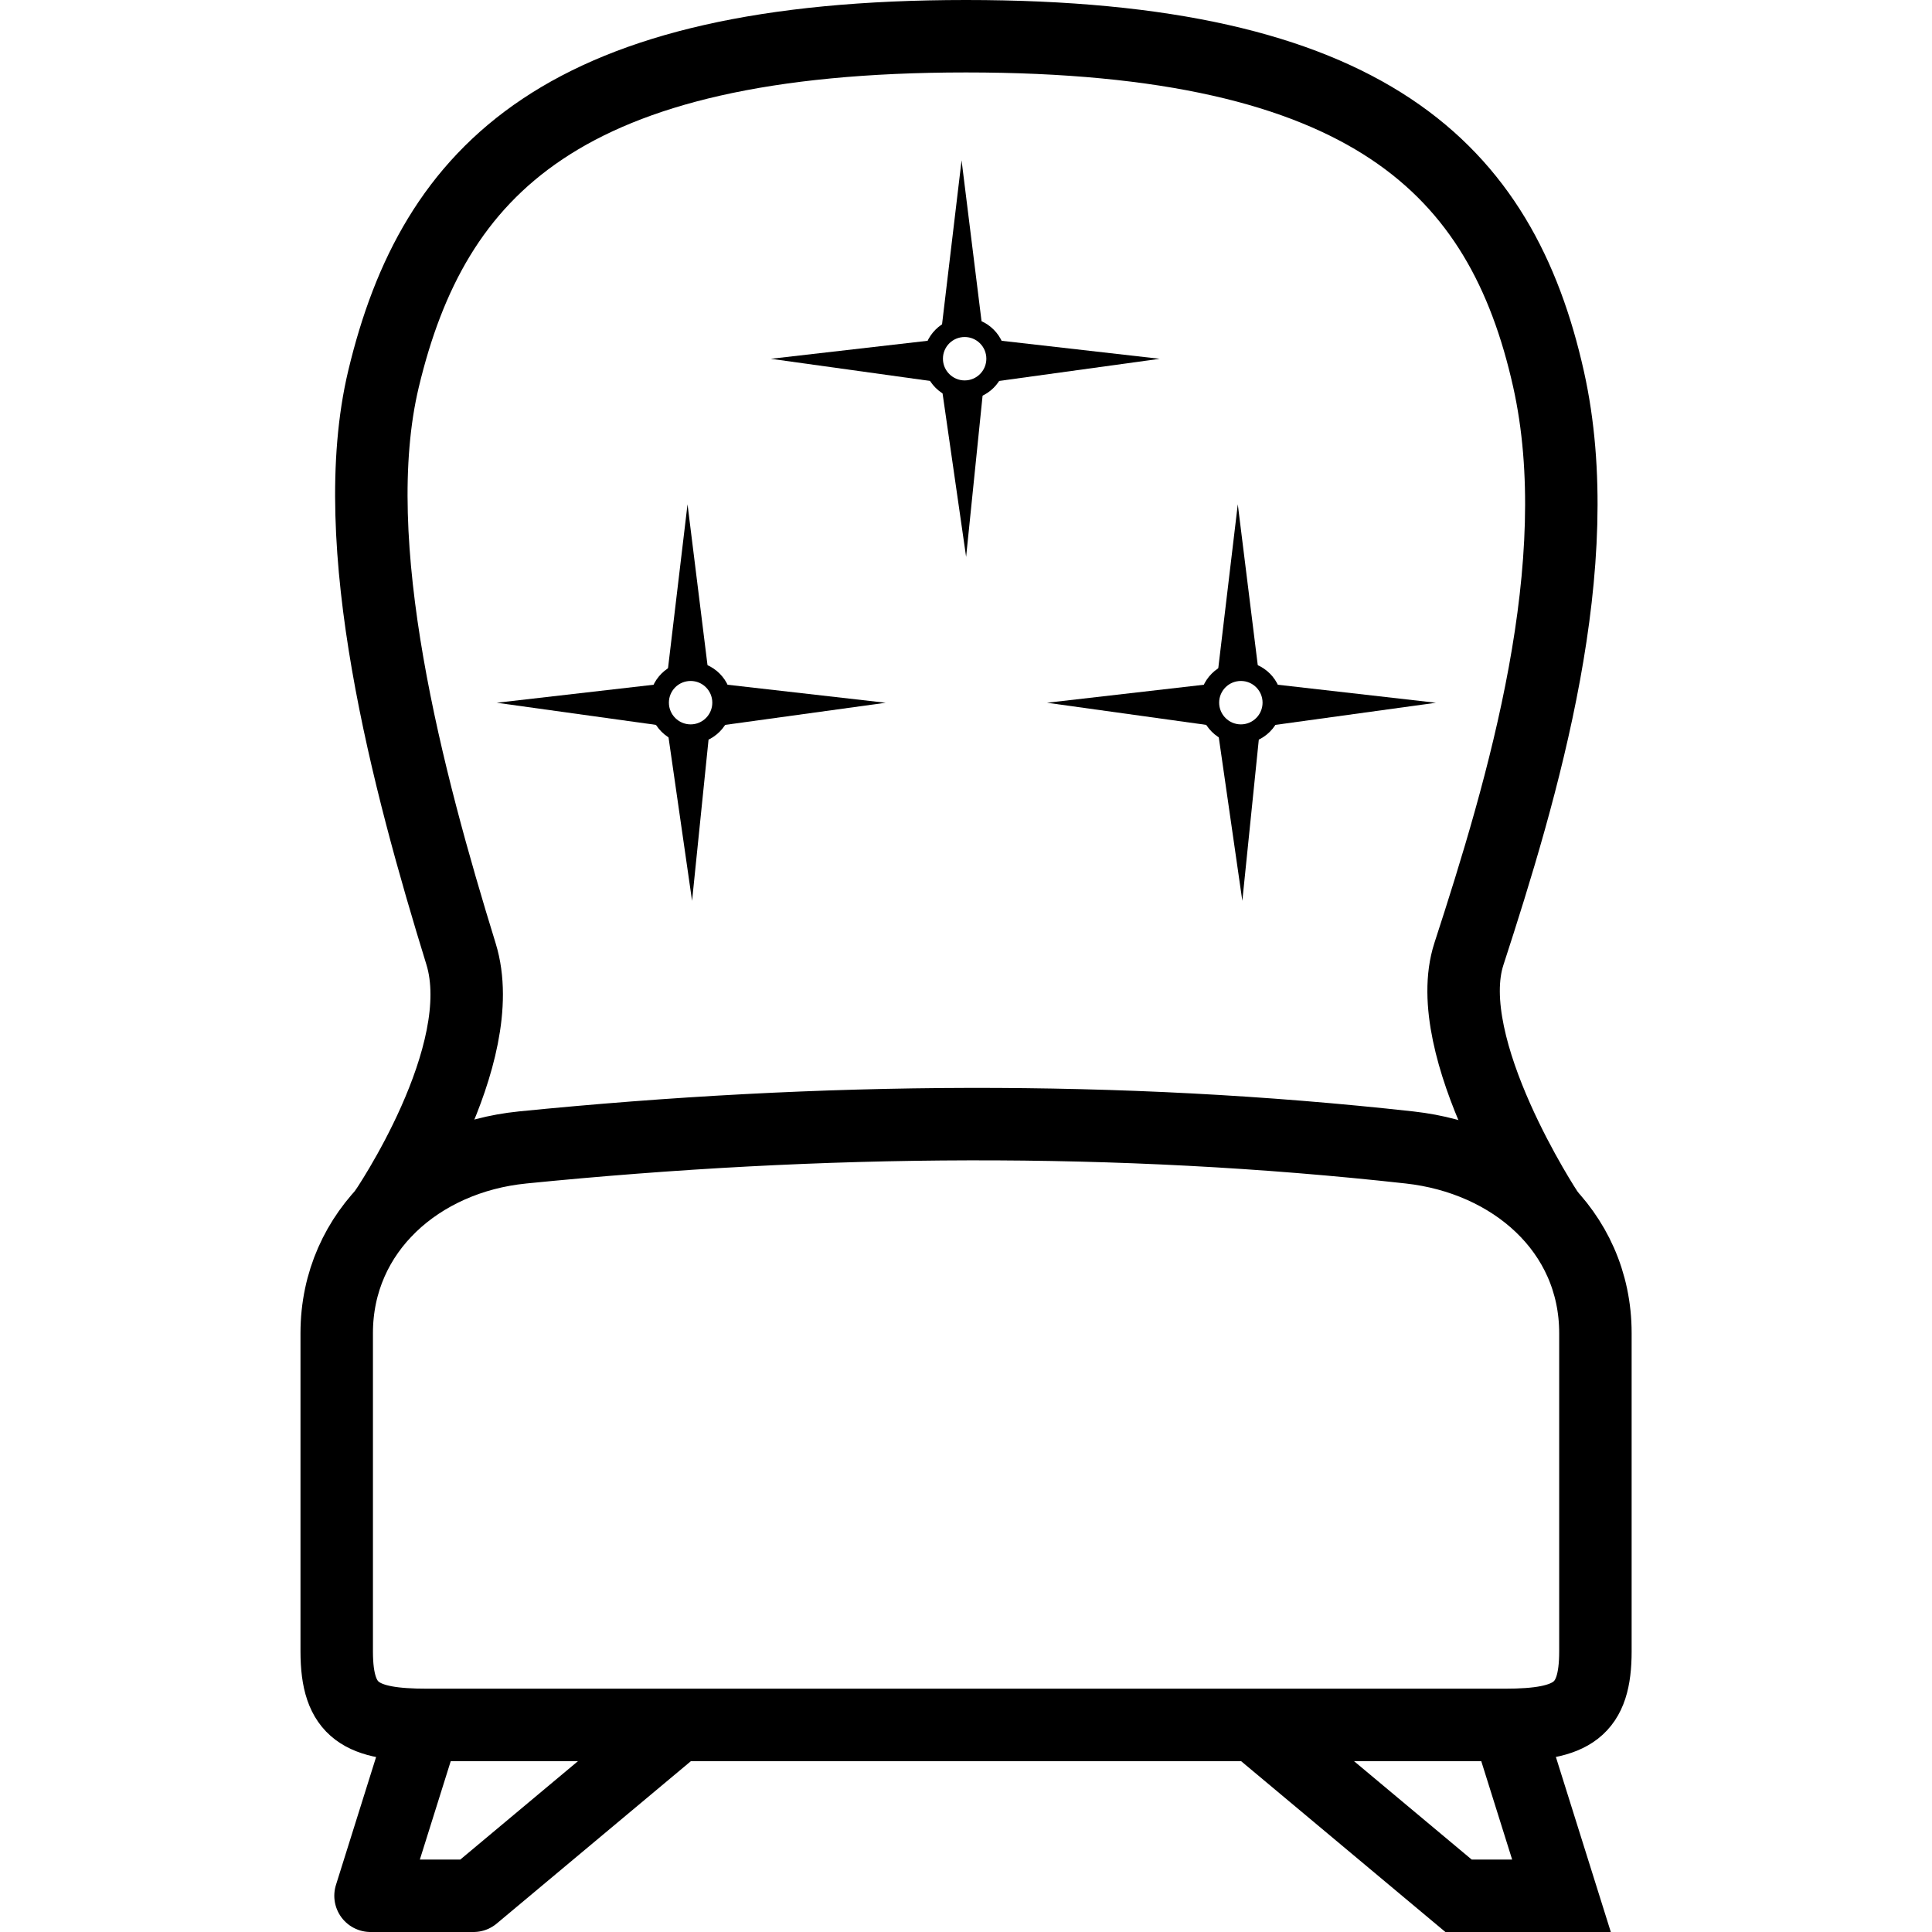<svg width="32" height="32" version="1.1" viewBox="0 0 32 32" xmlns="http://www.w3.org/2000/svg" xmlns:xlink="http://www.w3.org/1999/xlink"><g transform="translate(-.178 -6.489)"><path d="m16.836 12.43c0-0.376-0.305-0.681-0.681-0.681s-0.681 0.305-0.681 0.681 0.305 0.681 0.681 0.681 0.681-0.305 0.681-0.681zm-0.321 0c0 0.199-0.161 0.36-0.359 0.36s-0.36-0.161-0.36-0.36 0.161-0.359 0.36-0.359 0.359 0.161 0.359 0.359z" stroke-width=".503"/><path transform="matrix(.481 0 0 .36 4.528 8.337)" d="m17.495 11.375s5.695-0.874 5.695-0.874l-0.013 1.928-5.682-1.055z"/><path transform="matrix(-.485 0 0 .36 27.873 8.337)" d="m17.495 11.375s5.695-0.874 5.695-0.874l-0.013 1.928-5.682-1.055z"/><path transform="matrix(-.016 -.496 .36 -.009 12.365 24.494)" d="m17.495 11.375s5.695-0.874 5.695-0.874l-0.013 1.928-5.682-1.055z"/><path transform="matrix(.007 .502 -.36 .004 20.077 .315)" d="m17.495 11.375s5.695-0.874 5.695-0.874l-0.013 1.928-5.682-1.055z"/></g><g transform="translate(4.397 -.792)"><path d="m16.836 12.43c0-0.376-0.305-0.681-0.681-0.681s-0.681 0.305-0.681 0.681 0.305 0.681 0.681 0.681 0.681-0.305 0.681-0.681zm-0.321 0c0 0.199-0.161 0.36-0.359 0.36s-0.36-0.161-0.36-0.36 0.161-0.359 0.36-0.359 0.359 0.161 0.359 0.359z" stroke-width=".503"/><path transform="matrix(.481 0 0 .36 4.528 8.337)" d="m17.495 11.375s5.695-0.874 5.695-0.874l-0.013 1.928-5.682-1.055z"/><path transform="matrix(-.485 0 0 .36 27.873 8.337)" d="m17.495 11.375s5.695-0.874 5.695-0.874l-0.013 1.928-5.682-1.055z"/><path transform="matrix(-.016 -.496 .36 -.009 12.365 24.494)" d="m17.495 11.375s5.695-0.874 5.695-0.874l-0.013 1.928-5.682-1.055z"/><path transform="matrix(.007 .502 -.36 .004 20.077 .315)" d="m17.495 11.375s5.695-0.874 5.695-0.874l-0.013 1.928-5.682-1.055z"/></g><g transform="translate(-4.717 -.792)"><path d="m16.836 12.43c0-0.376-0.305-0.681-0.681-0.681s-0.681 0.305-0.681 0.681 0.305 0.681 0.681 0.681 0.681-0.305 0.681-0.681zm-0.321 0c0 0.199-0.161 0.36-0.359 0.36s-0.36-0.161-0.36-0.36 0.161-0.359 0.36-0.359 0.359 0.161 0.359 0.359z" stroke-width=".503"/><path transform="matrix(.481 0 0 .36 4.528 8.337)" d="m17.495 11.375s5.695-0.874 5.695-0.874l-0.013 1.928-5.682-1.055z"/><path transform="matrix(-.485 0 0 .36 27.873 8.337)" d="m17.495 11.375s5.695-0.874 5.695-0.874l-0.013 1.928-5.682-1.055z"/><path transform="matrix(-.016 -.496 .36 -.009 12.365 24.494)" d="m17.495 11.375s5.695-0.874 5.695-0.874l-0.013 1.928-5.682-1.055z"/><path transform="matrix(.007 .502 -.36 .004 20.077 .315)" d="m17.495 11.375s5.695-0.874 5.695-0.874l-0.013 1.928-5.682-1.055z"/></g><g fill="none" stroke="#000" stroke-dashoffset="7.08" stroke-linecap="round" stroke-linejoin="round" stroke-width="1.2"><path d="m8.65 19.006c4.962-0.496 9.867-0.536 14.7 0 1.693 0.188 3.075 1.371 3.075 3.075v5.27c0 0.972-0.37 1.219-1.502 1.219h-17.844c-1.1 0-1.502-0.217-1.502-1.219v-5.27c0-1.703 1.38-2.905 3.075-3.075z"/><path d="m6.368 20.075s1.785-2.6 1.268-4.275c-0.876-2.84-1.935-6.796-1.284-9.523 0.829-3.47 2.98-5.677 9.648-5.677 6.667 0 8.869 2.196 9.648 5.677 0.685 3.061-0.427 6.783-1.318 9.523-0.502 1.545 1.303 4.275 1.303 4.275"/><path id="path873" d="m6.99 28.682-0.853 2.718h1.705l3.31-2.768" fill="none" stroke="#000" stroke-dashoffset="7.08" stroke-linecap="round" stroke-linejoin="miter" stroke-width="1.2"/></g><use transform="matrix(-1,0,0,1,32,0)" width="100%" height="100%" xlink:href="#path873"/></svg>
